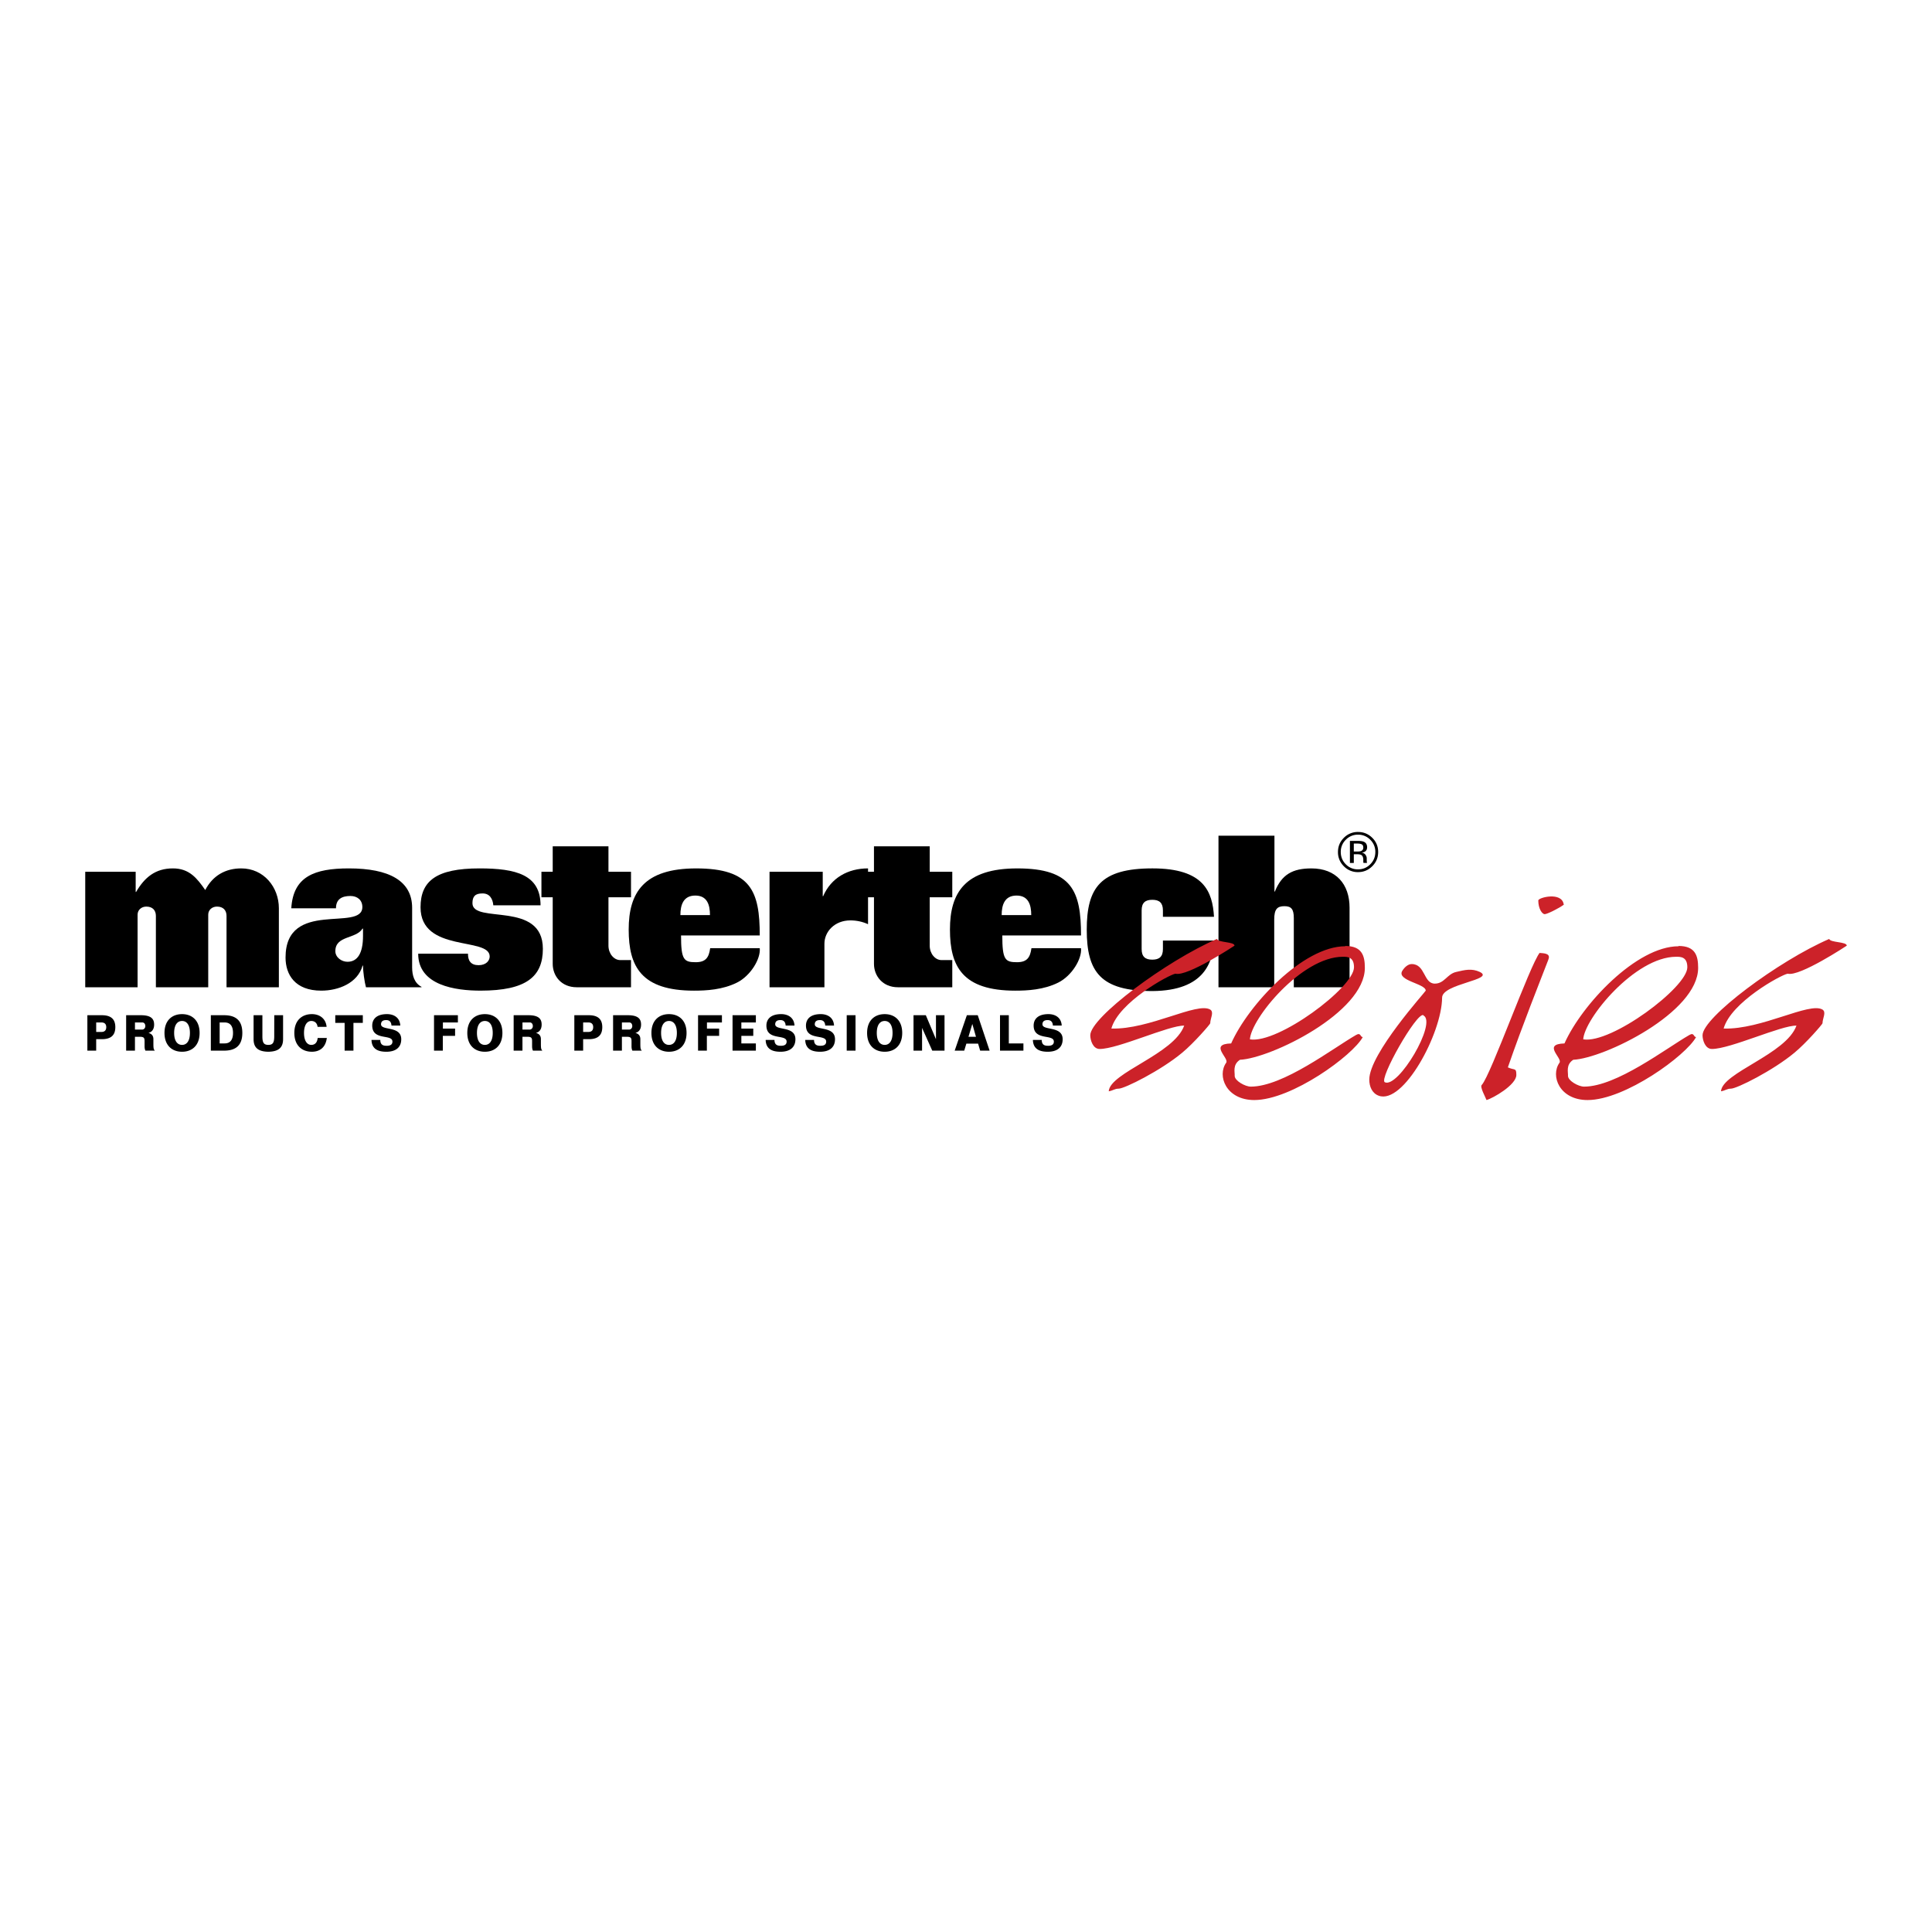 <svg xmlns="http://www.w3.org/2000/svg" width="2500" height="2500" viewBox="0 0 192.756 192.756"><g fill-rule="evenodd" clip-rule="evenodd"><path fill="#fff" d="M0 0h192.756v192.756H0V0z"/><path d="M8.504 98.499h5.223v-7.243c0-.467.382-.805.87-.805.638 0 .956.381.956.931v7.117h5.222v-7.243c0-.467.382-.805.87-.805.638 0 .956.381.956.931v7.117h5.222V90.62c0-2.117-1.507-3.98-3.757-3.98-1.572 0-2.845.72-3.588 2.159-.828-1.186-1.592-2.159-3.228-2.159-1.741 0-2.823.889-3.672 2.351h-.042v-2.012H8.504v11.52zM33.521 90.62c0-.932.615-1.228 1.444-1.228.679 0 1.188.402 1.188 1.101 0 2.52-7.664-.826-7.664 5.04 0 1.694.935 3.304 3.566 3.304 1.698 0 3.63-.741 4.119-2.499h.042c0 .53.148 1.631.296 2.161h5.541v-.043c-.721-.381-.934-1.144-.934-1.948v-5.93c0-2.711-2.313-3.938-6.304-3.938-3.439 0-5.562.804-5.753 3.98h4.459zm2.697 2.754c0 1.737-.552 2.583-1.55 2.583-.595 0-1.21-.445-1.21-1.059 0-1.588 2.08-1.187 2.718-2.267l.042.043v.7z"/><path d="M53.93 90.324c0-3.049-2.441-3.684-6.093-3.684-4.33 0-5.88 1.271-5.88 3.875 0 4.574 6.899 2.922 6.899 4.912 0 .403-.34.869-1.104.869-.382 0-.658-.106-.829-.318-.17-.191-.233-.487-.233-.826h-4.967c0 3.177 3.736 3.685 6.22 3.685 4.563 0 6.219-1.397 6.219-4.172 0-4.849-7.026-2.435-7.026-4.553 0-.677.276-.974.998-.974.36 0 .615.128.785.339.17.211.276.509.298.847h4.713zM54.019 86.978v2.541h1.125v6.65c0 1.186.849 2.33 2.399 2.33h5.413v-2.712h-1.083c-.615 0-1.167-.635-1.167-1.439v-4.829h2.25v-2.541h-2.25v-2.542h-5.562v2.542h-1.125z"/><path d="M70.854 94.602c-.126.931-.445 1.398-1.442 1.398-1.189 0-1.465-.254-1.465-2.668h7.854c0-4.405-.87-6.691-6.347-6.691-5.222 0-6.73 2.414-6.73 6.098 0 3.686 1.253 6.099 6.517 6.099 1.231 0 2.845-.085 4.289-.805 1.358-.678 2.377-2.372 2.271-3.431h-4.947zm-2.971-3.304c0-1.017.297-1.948 1.486-1.948s1.465.932 1.465 1.948h-2.951zM76.776 98.499h5.477v-4.342c0-1.207 1.019-2.329 2.59-2.329.616 0 1.21.126 1.762.38V86.64c-2.016 0-3.693.953-4.479 2.773h-.042v-2.435h-5.308v11.521z"/><path d="M86.072 86.978v2.541h1.125v6.65c0 1.186.85 2.33 2.398 2.33h5.414v-2.712h-1.083c-.616 0-1.168-.635-1.168-1.439v-4.829h2.251v-2.541h-2.251v-2.542h-5.562v2.542h-1.124z"/><path d="M102.908 94.602c-.129.932-.445 1.398-1.443 1.398-1.189 0-1.465-.254-1.465-2.668h7.854c0-4.405-.871-6.691-6.348-6.691-5.221 0-6.729 2.414-6.729 6.098 0 3.686 1.253 6.099 6.518 6.099 1.23 0 2.844-.085 4.287-.805 1.359-.678 2.379-2.372 2.271-3.431h-4.945zm-2.972-3.304c0-1.017.297-1.948 1.486-1.948s1.465.932 1.465 1.948h-2.951zM113.902 90.832c0-.763.361-1.059 1.062-1.059.699 0 1.061.296 1.061 1.059v.635h5.096c-.148-2.499-.998-4.828-6.137-4.828-5.178 0-6.559 1.905-6.559 6.12 0 4.214 1.381 6.119 6.559 6.119 5.225-.042 6.029-2.922 6.137-5.04h-5.096v.848c0 .763-.361 1.059-1.061 1.059-.701 0-1.062-.296-1.062-1.059v-3.854zM121.568 98.499h5.562v-6.756c0-1.038.297-1.333 1.02-1.333.68 0 .934.296.934 1.185V98.5h5.562v-7.942c0-2.351-1.359-3.917-3.801-3.917-1.889 0-2.971.614-3.65 2.308h-.043v-5.57h-5.584v15.12z"/><path d="M121.414 93.68c-5.047 2.184-12.637 7.832-12.637 9.608 0 .494.264 1.368.936 1.368 1.838 0 6.887-2.359 8.434-2.33-1.021 2.854-7.412 4.688-7.529 6.552.408-.059.584-.262.992-.262.584 0 4.203-1.806 6.332-3.582 1.168-.961 2.803-2.853 2.803-2.94 0-.495.408-1.106 0-1.368-1.314-.786-6.07 2.009-9.865 1.893.73-2.62 5.721-5.357 6.393-5.474 1.195.319 5.895-2.796 5.895-2.796-.002-.408-1.637-.291-1.754-.669zM134.215 94.409c-4.203 0-9.66 5.823-11.383 9.695-2.246.059-.174 1.455-.494 1.922-.936 1.31 0 3.726 2.801 3.726 3.736 0 9.836-4.454 10.828-6.288-.264.028-.176-.495-.672-.204-2.334 1.34-7.268 5.153-10.506 5.153-.555 0-1.605-.582-1.605-1.077.029-.349-.232-1.106.525-1.601 3.094-.146 12.463-4.717 12.463-9.172 0-1.222-.293-2.183-1.957-2.183v.029zm-9.514 9.317c.088-2.067 5.166-8.27 9.281-8.27.438 0 1.107 0 1.107 1.049 0 2.009-7.586 7.657-10.389 7.191v.03h.001zM140.844 96.185c-.35 0-.699.292-.934.67-.611.989 2.336 1.28 2.336 1.979 0 .087-5.633 6.289-5.633 8.88 0 .698.291 1.368.934 1.602 2.451.932 6.305-6.201 6.332-9.782 0-1.398 5.342-1.776 3.766-2.562-.818-.379-1.488-.204-2.363 0-.906.203-1.168 1.164-2.131 1.164-1.139-.001-.934-1.951-2.307-1.951zm1.168 5.124c1.4.698-2.51 7.308-3.852 6.667-.613-.319 3.182-7.016 3.852-6.696v.029zM156.014 90.245c-.176-1.31-2.539-.698-2.539-.407 0 .814.379 1.368.643 1.368.232 0 1.371-.553 1.926-.96h-.03v-.001zm-2.393 4.804c-.994 1.251-4.875 12.199-5.779 13.188-.234.175.379 1.252.467 1.514.643-.174 2.977-1.514 2.977-2.503 0-.758-.174-.438-.846-.758 1.459-4.222 3.211-8.588 4.027-10.714.232-.553-.146-.669-.846-.698v-.029zM167.471 94.409c-4.203 0-9.66 5.823-11.383 9.695-2.246.059-.174 1.455-.496 1.922-.934 1.31 0 3.726 2.803 3.726 3.734 0 9.836-4.454 10.826-6.288-.262.028-.174-.495-.67-.204-2.334 1.34-7.268 5.153-10.508 5.153-.555 0-1.604-.582-1.604-1.077.029-.349-.234-1.106.523-1.601 3.094-.146 12.463-4.717 12.463-9.172 0-1.222-.293-2.183-1.955-2.183v.029h.001zm-9.514 9.317c.086-2.067 5.164-8.27 9.279-8.27.439 0 1.109 0 1.109 1.049 0 2.009-7.588 7.657-10.389 7.191v.03h.001zM182.5 93.68c-5.049 2.184-12.637 7.832-12.637 9.608 0 .494.264 1.368.936 1.368 1.838 0 6.887-2.359 8.434-2.33-1.021 2.854-7.414 4.688-7.529 6.552.408-.059.584-.262.992-.262.582 0 4.201-1.806 6.332-3.582 1.168-.961 2.803-2.853 2.803-2.94 0-.495.408-1.106 0-1.368-1.314-.786-6.07 2.009-9.865 1.893.73-2.62 5.721-5.357 6.393-5.474 1.195.319 5.895-2.796 5.895-2.796-.002-.408-1.637-.291-1.754-.669z" fill="#cc2229"/><path d="M8.717 104.823h.879v-1.144h.565c.982 0 1.344-.461 1.344-1.203 0-.728-.361-1.188-1.344-1.188H8.717v3.535zm.88-2.812h.525c.324 0 .479.174.479.466 0 .307-.155.48-.479.48h-.525v-.946zM12.586 104.823h.878v-1.382h.509c.379 0 .452.114.452.44v.511c0 .079.004.276.086.431h.944c-.143-.119-.151-.312-.151-.728v-.416c0-.392-.22-.54-.479-.624v-.01c.254-.055.556-.282.552-.831-.005-.48-.203-.926-1.319-.926h-1.473v3.535h.001zm1.616-2.812c.172 0 .293.135.297.357.004.213-.16.352-.297.352h-.737v-.709h.737zM19.914 103.056c0-1.242-.75-1.876-1.75-1.876-1.004 0-1.753.634-1.753 1.876 0 1.243.749 1.877 1.753 1.877 1 0 1.75-.634 1.75-1.877zm-2.539 0c0-.781.306-1.193.789-1.193.478 0 .784.412.784 1.193 0 .782-.306 1.193-.784 1.193-.483 0-.789-.411-.789-1.193zM21.915 102.011h.496c.444 0 .836.229.836 1.045 0 .648-.25 1.045-.836 1.045h-.496v-2.09zm-.879 2.812h1.323c1.185 0 1.818-.545 1.818-1.768s-.634-1.767-1.818-1.767h-1.323v3.535zM25.3 101.289v2.385c0 .753.345 1.243 1.469 1.259 1.125-.016 1.474-.506 1.474-1.259v-2.385h-.879l-.004 2.104c0 .638-.138.852-.591.856-.452-.005-.59-.219-.59-.856v-2.104H25.3zM32.585 102.447c-.078-.837-.711-1.268-1.465-1.268-1.004 0-1.754.634-1.754 1.876 0 1.243.75 1.877 1.754 1.877.711 0 1.357-.357 1.487-1.371h-.914c-.039.41-.236.688-.638.688-.418 0-.724-.411-.724-1.193 0-.781.306-1.193.724-1.193.37 0 .591.238.629.585h.901v-.001zM35.263 104.823v-2.772h.935v-.762H33.45v.762h.934v2.772h.879zM39.937 102.318c-.047-.832-.689-1.139-1.322-1.139-1.164 0-1.478.614-1.478 1.139 0 1.55 2.016.812 2.016 1.604 0 .267-.172.416-.568.416-.284 0-.642-.039-.642-.584h-.879c.026 1.01.81 1.179 1.486 1.179.935 0 1.482-.437 1.482-1.248 0-1.366-2.016-.826-2.016-1.49 0-.342.263-.421.512-.421.328 0 .504.173.53.545h.879v-.001zM43.302 104.823h.878v-1.474h1.224v-.724h-1.215v-.614h1.495v-.722h-2.382v3.534zM50.125 103.056c0-1.242-.749-1.876-1.749-1.876-1.004 0-1.753.634-1.753 1.876 0 1.243.75 1.877 1.753 1.877.999 0 1.749-.634 1.749-1.877zm-2.538 0c0-.781.306-1.193.789-1.193.479 0 .784.412.784 1.193 0 .782-.305 1.193-.784 1.193-.483 0-.789-.411-.789-1.193zM51.248 104.823h.878v-1.382h.509c.378 0 .452.114.452.44v.511c0 .079.004.276.086.431h.943c-.143-.119-.151-.312-.151-.728v-.416c0-.392-.22-.54-.478-.624v-.01c.254-.055.556-.282.552-.831-.004-.48-.203-.926-1.319-.926h-1.473v3.535h.001zm1.616-2.812c.172 0 .292.135.297.357.004.213-.159.352-.297.352h-.737v-.709h.737zM57.301 104.823h.879v-1.144h.565c.981 0 1.344-.461 1.344-1.203 0-.728-.362-1.188-1.344-1.188h-1.444v3.535zm.879-2.812h.525c.323 0 .478.174.478.466 0 .307-.155.48-.478.48h-.525v-.946zM61.168 104.823h.879v-1.382h.508c.379 0 .453.114.453.44v.511c0 .079.004.276.086.431h.943c-.142-.119-.15-.312-.15-.728v-.416c0-.392-.22-.54-.479-.624v-.01c.254-.055.555-.282.551-.831-.004-.48-.202-.926-1.318-.926h-1.474v3.535h.001zm1.616-2.812c.173 0 .293.135.298.357.004.213-.16.352-.298.352h-.736v-.709h.736zM68.497 103.056c0-1.242-.75-1.876-1.75-1.876-1.004 0-1.754.634-1.754 1.876 0 1.243.75 1.877 1.754 1.877 1 0 1.75-.634 1.75-1.877zm-2.539 0c0-.781.306-1.193.789-1.193.478 0 .784.412.784 1.193 0 .782-.306 1.193-.784 1.193-.483 0-.789-.411-.789-1.193zM69.645 104.823h.879v-1.474h1.224v-.724h-1.215v-.614h1.494v-.722h-2.382v3.534zM75.413 104.823v-.722h-1.448v-.752h1.189v-.724h-1.189v-.614h1.448v-.722h-2.327v3.534h2.327zM79.267 102.318c-.048-.832-.69-1.139-1.323-1.139-1.164 0-1.479.614-1.479 1.139 0 1.55 2.017.812 2.017 1.604 0 .267-.173.416-.569.416-.285 0-.643-.039-.643-.584h-.879c.026 1.01.811 1.179 1.487 1.179.934 0 1.481-.437 1.481-1.248 0-1.366-2.016-.826-2.016-1.49 0-.342.263-.421.513-.421.327 0 .504.173.53.545h.881v-.001zM83.212 102.318c-.047-.832-.689-1.139-1.322-1.139-1.164 0-1.478.614-1.478 1.139 0 1.55 2.016.812 2.016 1.604 0 .267-.171.416-.568.416-.284 0-.642-.039-.642-.584h-.879c.026 1.01.81 1.179 1.487 1.179.935 0 1.482-.437 1.482-1.248 0-1.366-2.017-.826-2.017-1.49 0-.342.263-.421.512-.421.328 0 .504.173.531.545h.878v-.001zM84.477 104.823h.879v-3.534h-.879v3.534zM90.014 103.056c0-1.242-.75-1.876-1.749-1.876-1.004 0-1.754.634-1.754 1.876 0 1.243.75 1.877 1.754 1.877.999 0 1.749-.634 1.749-1.877zm-2.537 0c0-.781.306-1.193.789-1.193.478 0 .784.412.784 1.193 0 .782-.306 1.193-.784 1.193-.483 0-.789-.411-.789-1.193zM94.235 104.823v-3.534h-.853v2.365h-.013l-.999-2.365h-1.228v3.534h.853v-2.253h.008l1.008 2.253h1.224zM97.004 102.17h.008l.361 1.271h-.749l.38-1.271zm-.802 2.653l.211-.698h1.173l.205.698h.943l-1.184-3.534h-1.086l-1.215 3.534h.953zM102.107 104.823v-.722h-1.457v-2.812h-.879v3.534h2.336zM105.928 102.318c-.049-.832-.689-1.139-1.322-1.139-1.164 0-1.479.614-1.479 1.139 0 1.55 2.016.812 2.016 1.604 0 .267-.172.416-.568.416-.283 0-.641-.039-.641-.584h-.881c.027 1.01.811 1.179 1.486 1.179.936 0 1.482-.437 1.482-1.248 0-1.366-2.016-.826-2.016-1.49 0-.342.264-.421.512-.421.328 0 .506.173.531.545h.88v-.001zM134.271 83.783a1.658 1.658 0 0 0-.502 1.219c0 .48.166.889.5 1.227a1.65 1.65 0 0 0 1.221.507c.48 0 .887-.168 1.223-.507.336-.338.504-.746.504-1.227a1.66 1.66 0 0 0-.504-1.219 1.661 1.661 0 0 0-1.223-.508 1.653 1.653 0 0 0-1.219.508zm2.641 2.639c-.393.393-.865.59-1.422.59a1.923 1.923 0 0 1-1.418-.59 1.937 1.937 0 0 1-.582-1.42c0-.551.195-1.022.586-1.413a1.933 1.933 0 0 1 1.414-.583c.557 0 1.029.195 1.422.583.393.389.588.86.588 1.413 0 .554-.195 1.028-.588 1.42zm-1.045-2.179c-.096-.054-.252-.082-.467-.082h-.33v.796h.35c.164 0 .287-.016.369-.049.15-.06.227-.174.227-.344 0-.16-.049-.266-.149-.321zm-.414-.346c.273 0 .473.026.602.079.227.094.34.279.342.556 0 .196-.072.34-.217.434a.868.868 0 0 1-.32.106c.174.027.301.099.381.215.08.117.119.23.119.342v.16c0 .051.002.105.006.164.004.058.01.097.02.114l.014.027h-.363l-.006-.021-.006-.025-.008-.071v-.174c0-.254-.068-.423-.207-.504-.082-.047-.227-.071-.434-.071h-.305v.868h-.389v-2.198h.771v-.001z"/></g></svg>